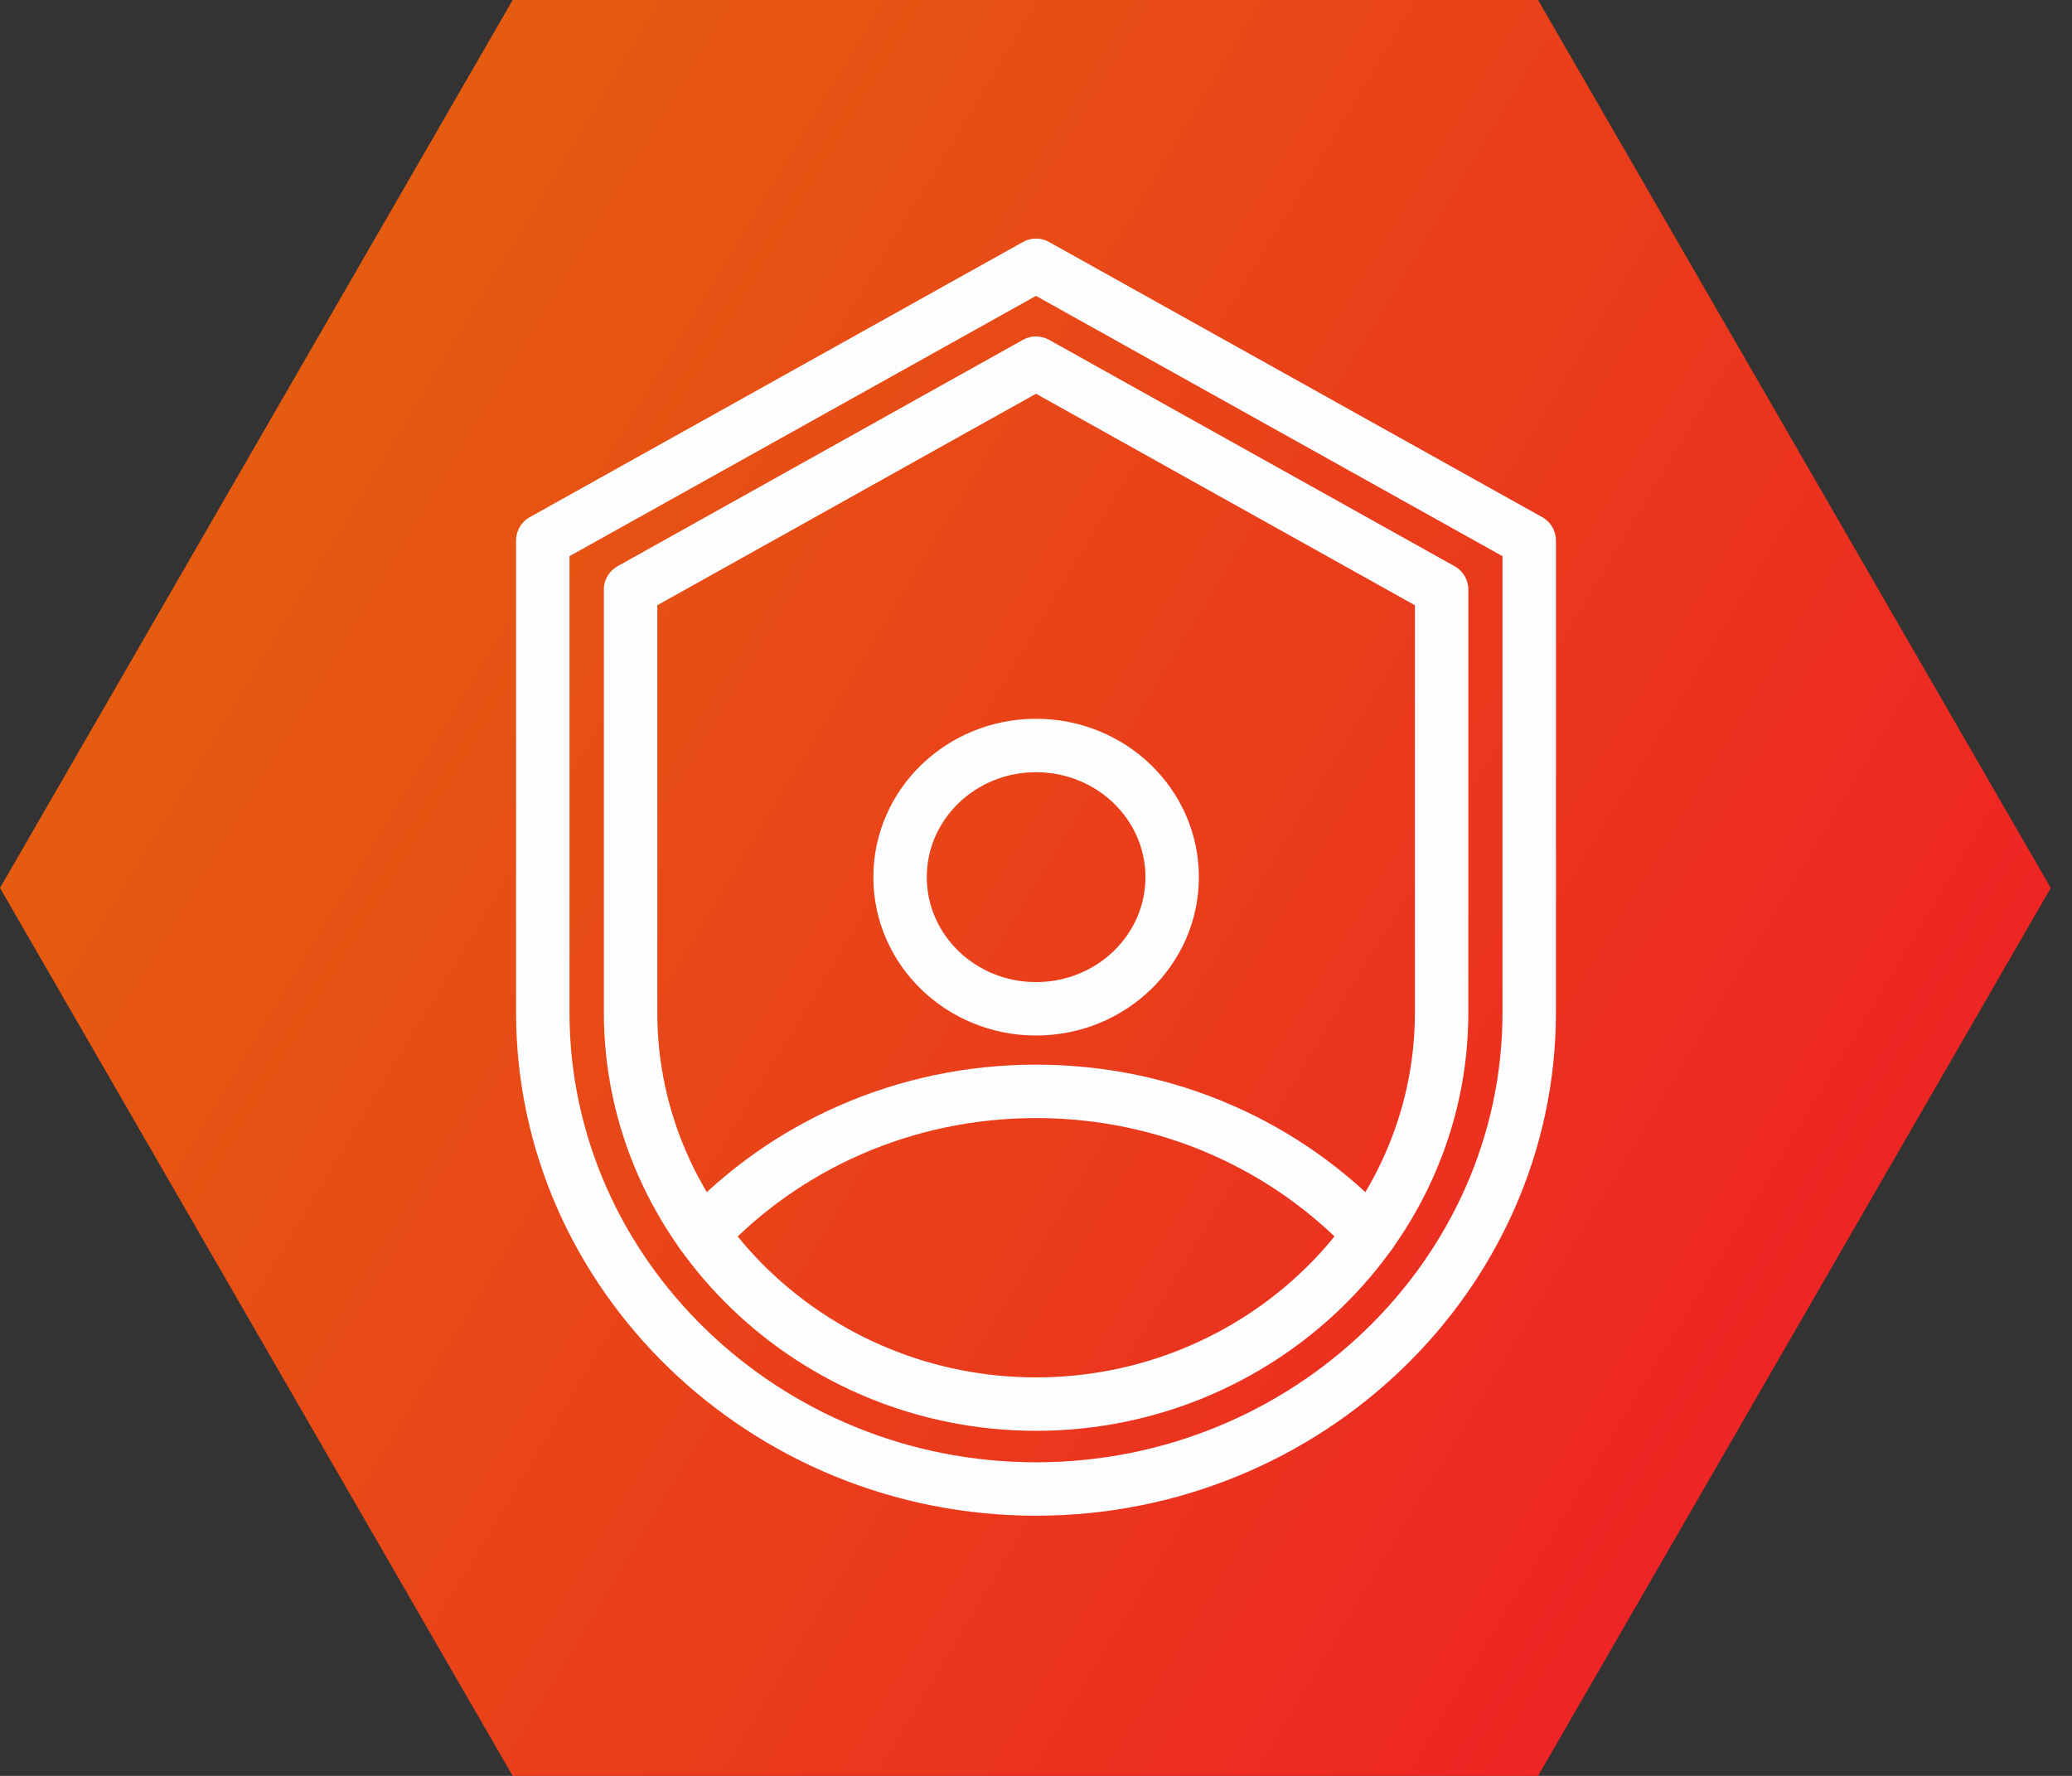 <svg width="84" height="72" viewBox="0 0 84 72" fill="none" xmlns="http://www.w3.org/2000/svg">
<rect x="0" y="0" width="84" height="72" fill="#333333" stroke="none"/>
<g clip-path="url(#clip0_4213_5018)">
<path d="M83.138 36.001L62.354 72H20.784L0 36.001L20.784 0H62.354L83.138 36.001Z" fill="url(#paint0_linear_4213_5018)"/>
<path d="M42 10.756L61.995 21.913V41.053C61.995 51.67 53.001 60.369 42 60.369C31 60.369 22.005 51.67 22.005 41.053V21.913L42 10.756Z" stroke="#FBFDFE" stroke-width="2.166" stroke-miterlimit="48.548" stroke-linecap="round" stroke-linejoin="round"/>
<path d="M42 14.723L25.564 23.903V41.053C25.564 49.789 32.983 56.927 42 56.927C51.025 56.927 58.444 49.789 58.444 41.053V23.903L42 14.723Z" stroke="#FBFDFE" stroke-width="2.166" stroke-miterlimit="48.548" stroke-linecap="round" stroke-linejoin="round"/>
<path d="M55.535 50.036C52.187 46.478 47.369 44.247 42.001 44.247C36.64 44.247 31.815 46.478 28.475 50.036M42.001 30.225C45.054 30.225 47.52 32.617 47.52 35.562C47.52 38.508 45.054 40.9 42.001 40.9C38.955 40.9 36.489 38.508 36.489 35.562C36.489 32.617 38.955 30.225 42.001 30.225Z" stroke="#FBFDFE" stroke-width="2.166" stroke-miterlimit="48.548" stroke-linecap="round" stroke-linejoin="round"/>
</g>
<defs>
<linearGradient id="paint0_linear_4213_5018" x1="74" y1="55.338" x2="12" y2="17.838" gradientUnits="userSpaceOnUse">
<stop stop-color="#EE2424"/>
<stop offset="1" stop-color="#E55B10"/>
</linearGradient>
<clipPath id="clip0_4213_5018">
<rect width="83.138" height="72" fill="white"/>
</clipPath>
</defs>
</svg>

